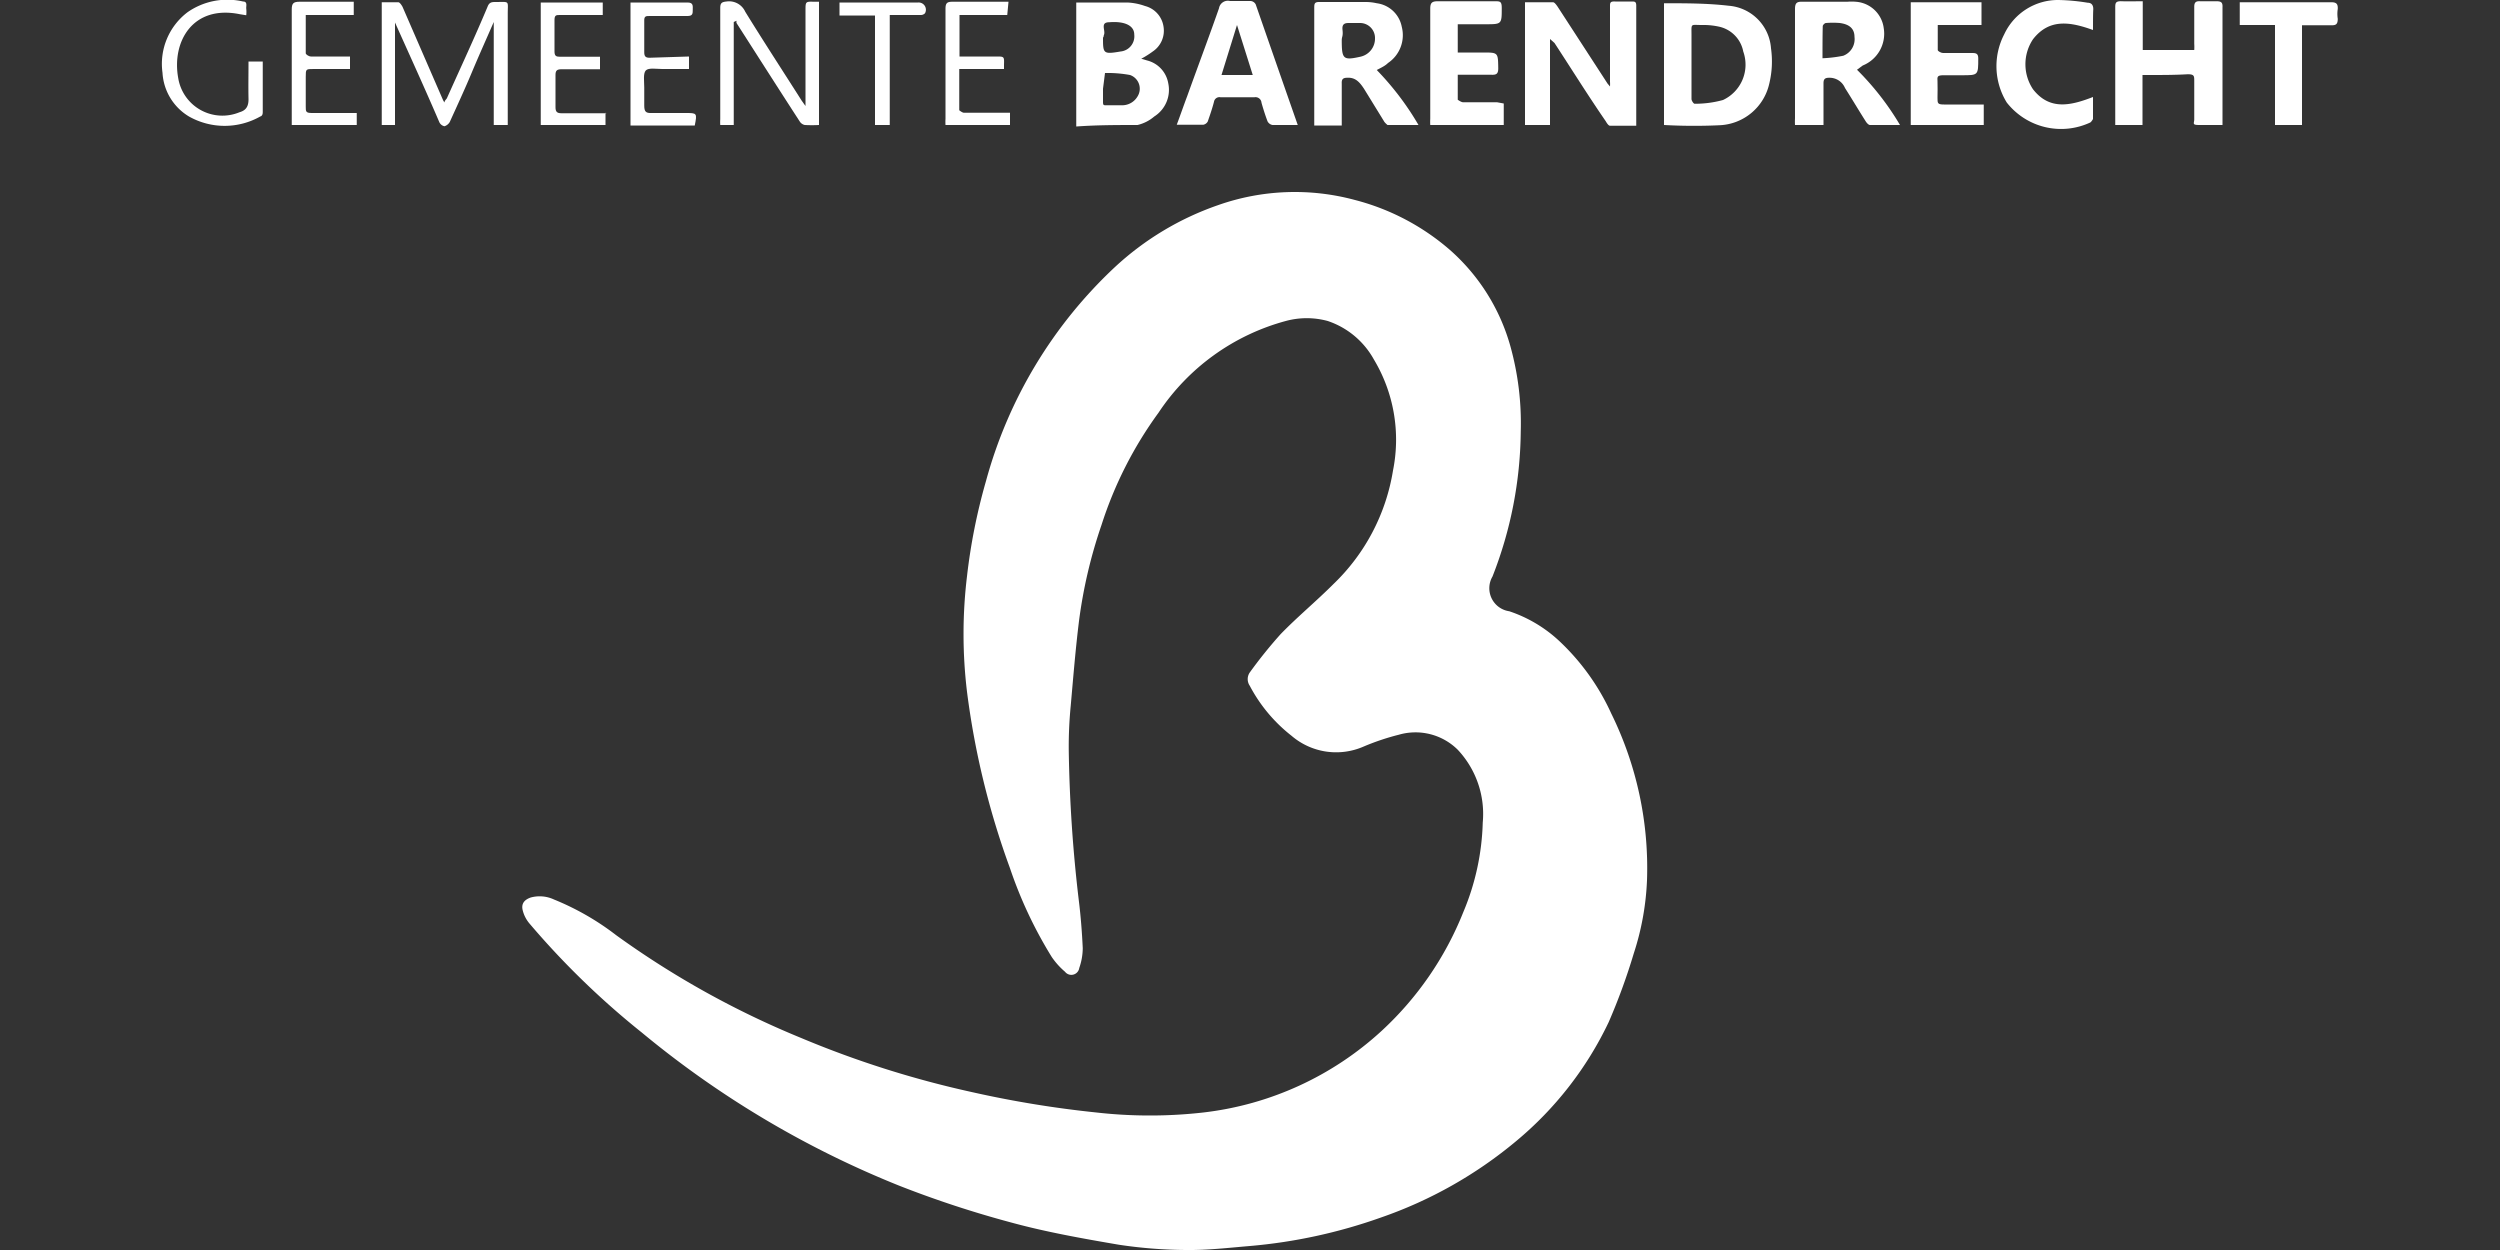 <svg xmlns="http://www.w3.org/2000/svg" viewBox="0 0 100 50"><rect x="0" y="0" width="100" height="50" fill="#333333" stroke="none"/><defs><style>.cls-1{fill:#fff;}</style></defs><g id="Overheid"><g id="gemeente_Barendrecht" data-name="gemeente Barendrecht"><path class="cls-1" d="M60.83,17.26a16.22,16.22,0,0,1-1.13,5.8.93.93,0,0,0,.67,1.39,5.46,5.46,0,0,1,2,1.19,9.19,9.19,0,0,1,2.08,2.9,14,14,0,0,1,1.43,6.67,10.81,10.81,0,0,1-.53,2.93,24.55,24.55,0,0,1-1,2.74,14,14,0,0,1-3.71,4.77,17.2,17.2,0,0,1-5.4,3.05A21,21,0,0,1,50,49.84c-.84.07-1.69.17-2.54.16a18.77,18.77,0,0,1-2.7-.21c-1.46-.25-2.93-.51-4.35-.9A41.85,41.85,0,0,1,36,47.44,38.74,38.74,0,0,1,25.67,41.3a32.61,32.61,0,0,1-4.5-4.37,1.3,1.3,0,0,1-.26-.51c-.07-.27.06-.43.32-.52a1.36,1.36,0,0,1,.93.08,10.6,10.6,0,0,1,2.49,1.43A35.73,35.73,0,0,0,32,41.5a39.68,39.68,0,0,0,6.86,2.18,42.69,42.69,0,0,0,5,.82,19.05,19.05,0,0,0,4.27,0,12.69,12.69,0,0,0,7.14-3.27,13,13,0,0,0,3.26-4.74,9.89,9.89,0,0,0,.78-3.59,3.75,3.75,0,0,0-1-2.91,2.4,2.4,0,0,0-2.36-.6,9.59,9.59,0,0,0-1.4.47,2.74,2.74,0,0,1-2.89-.43,6.21,6.21,0,0,1-1.67-2,.47.47,0,0,1,0-.53,18.55,18.55,0,0,1,1.24-1.54c.67-.69,1.42-1.31,2.11-2a8.07,8.07,0,0,0,2.38-4.54,6.24,6.24,0,0,0-.77-4.45,3.31,3.31,0,0,0-1.84-1.53,3.19,3.19,0,0,0-1.68,0,8.89,8.89,0,0,0-5.09,3.67A15.77,15.77,0,0,0,44.06,21a19.48,19.48,0,0,0-.9,3.84c-.14,1.13-.23,2.25-.33,3.38A17,17,0,0,0,42.75,30a57.76,57.76,0,0,0,.4,6c.08.64.13,1.29.16,1.93a2.44,2.44,0,0,1-.14.79.32.32,0,0,1-.57.15,3,3,0,0,1-.53-.59,17.18,17.18,0,0,1-1.67-3.55,32.36,32.36,0,0,1-1.72-7.06,19.3,19.3,0,0,1,0-4.62,23.36,23.36,0,0,1,.76-3.81,18.28,18.28,0,0,1,5.16-8.56,11.67,11.67,0,0,1,4.11-2.47A9.23,9.23,0,0,1,54.2,8,9.36,9.36,0,0,1,58,10a8,8,0,0,1,2.41,3.83A11.48,11.48,0,0,1,60.83,17.26Z"></path><path class="cls-1" d="M61,5V.09c.38,0,.75,0,1.12,0,.06,0,.13.1.18.17l2,3.08.1.12a1.49,1.49,0,0,0,0-.19c0-1,0-2,0-3,0-.16,0-.22.21-.21h.65c.13,0,.19,0,.19.17V4.94s0,0,0,.09c-.34,0-.7,0-1.05,0-.06,0-.13-.11-.17-.18-.69-1-1.37-2.09-2.05-3.13L62,1.56V5Z"></path><path class="cls-1" d="M66.56,5V.13l0,0c.86,0,1.74,0,2.59.1a1.84,1.84,0,0,1,1.69,1.7,3.76,3.76,0,0,1-.07,1.42,2.13,2.13,0,0,1-2,1.66A21.64,21.64,0,0,1,66.56,5Zm1.1-2.45c0,.47,0,.94,0,1.41,0,.07.09.2.13.19A4.14,4.14,0,0,0,68.92,4a1.56,1.56,0,0,0,.81-1.94,1.26,1.26,0,0,0-1-1A2.85,2.85,0,0,0,68.08,1c-.47,0-.42-.08-.42.4Z"></path><path class="cls-1" d="M43.05,5.06V.1l.12,0c.64,0,1.28,0,1.92,0a2.42,2.42,0,0,1,.71.14,1,1,0,0,1,.74.82,1,1,0,0,1-.43,1,3.69,3.69,0,0,1-.46.29l.24.07a1.14,1.14,0,0,1,.84.91,1.26,1.26,0,0,1-.56,1.33A1.58,1.58,0,0,1,45.5,5C44.69,5,43.88,5,43.05,5.06Zm1.07-1.51h0c0,.17,0,.33,0,.49s0,.18.17.17h.63a.71.71,0,0,0,.58-.35.58.58,0,0,0-.3-.86,5,5,0,0,0-1-.08Zm0-2.06c0,.65,0,.69.7.57a.61.61,0,0,0,.55-.68c0-.36-.39-.54-1-.49-.38,0-.14.33-.21.5A.34.34,0,0,0,44.14,1.49Z"></path><path class="cls-1" d="M88.89,5c-.34,0-.63,0-.92,0s-.21-.06-.2-.21c0-.52,0-1,0-1.55,0-.2,0-.27-.26-.27C87,3,86.48,3,86,3L85.7,3V5H84.61c0-.08,0-.16,0-.24,0-1.48,0-3,0-4.44,0-.19,0-.28.26-.27s.54,0,.84,0V2h2.06a2,2,0,0,0,0-.25c0-.49,0-1,0-1.48,0-.17.06-.23.23-.22h.66c.19,0,.25.05.24.24V5Z"></path><path class="cls-1" d="M55.07,2.8A11.39,11.39,0,0,1,56.74,5H55.5s-.11-.09-.14-.15l-.8-1.3c-.16-.24-.33-.46-.67-.44-.17,0-.23.06-.22.23V4.74c0,.09,0,.18,0,.28H52.57c0-.08,0-.16,0-.24V.34c0-.2,0-.27.25-.26l1.82,0a2,2,0,0,1,.43.05,1.17,1.17,0,0,1,1,.94,1.34,1.34,0,0,1-.55,1.45C55.4,2.64,55.24,2.71,55.07,2.8Zm-1.4-1.19c0,.76.06.81.74.66A.74.74,0,0,0,55,1.54a.6.6,0,0,0-.59-.62c-.14,0-.29,0-.43,0s-.31,0-.28.27S53.67,1.46,53.67,1.61Z"></path><path class="cls-1" d="M74.28,2.79A11,11,0,0,1,76,5c-.44,0-.82,0-1.2,0-.06,0-.14-.09-.18-.16-.28-.44-.54-.88-.82-1.32a.67.67,0,0,0-.63-.41c-.17,0-.23.05-.23.22,0,.46,0,.93,0,1.39V5H71.8a2.45,2.45,0,0,1,0-.27c0-1.45,0-2.91,0-4.36,0-.24.06-.31.3-.3.59,0,1.19,0,1.79,0a2,2,0,0,1,.34,0,1.21,1.21,0,0,1,1.12,1.06,1.37,1.37,0,0,1-.84,1.49ZM72.9,2.33a5.24,5.24,0,0,0,.83-.1.71.71,0,0,0,.45-.75c0-.34-.21-.51-.59-.56a3.37,3.37,0,0,0-.55,0c-.05,0-.13.08-.13.13C72.9,1.45,72.9,1.86,72.9,2.33Z"></path><path class="cls-1" d="M51.9,5c-.34,0-.68,0-1,0a.28.28,0,0,1-.2-.15c-.09-.24-.17-.49-.24-.74a.24.24,0,0,0-.28-.22c-.45,0-.91,0-1.36,0a.22.22,0,0,0-.26.18c-.07.27-.16.53-.25.79a.26.26,0,0,1-.18.13c-.34,0-.68,0-1.06,0,.15-.4.28-.78.42-1.15.42-1.17.86-2.34,1.27-3.51a.36.36,0,0,1,.44-.29c.27,0,.55,0,.82,0a.25.25,0,0,1,.21.14Q51.07,2.6,51.91,5A.21.21,0,0,1,51.9,5ZM49.48,1l-.62,2h1.25Z"></path><path class="cls-1" d="M20.31,5h-.56V.88c-.3.69-.59,1.33-.87,2s-.59,1.34-.89,2a.38.38,0,0,1-.21.17.29.29,0,0,1-.21-.17C17,3.55,16.4,2.24,15.8.9V5h-.53V.09c.22,0,.44,0,.66,0,.06,0,.13.11.17.18L17.72,4a.64.64,0,0,0,.06.1c0-.08.08-.13.1-.18C18.43,2.69,19,1.47,19.51.25c.07-.17.18-.17.32-.17.57,0,.48-.07.48.47,0,1.39,0,2.78,0,4.17Z"></path><path class="cls-1" d="M60.15,4.14V5H57.21a2.29,2.29,0,0,1,0-.25c0-1.47,0-2.93,0-4.4,0-.23.06-.3.3-.3q1.14,0,2.28,0c.21,0,.28,0,.28.27,0,.65,0,.65-.65.65H58.31V2.1h1c.62,0,.61,0,.62.63,0,.22-.07.27-.28.26-.44,0-.87,0-1.34,0,0,.36,0,.71,0,1,0,0,.14.1.21.1.45,0,.91,0,1.36,0Z"></path><path class="cls-1" d="M76.43.09h2.83V1H77.51c0,.35,0,.67,0,1,0,.05.14.12.21.12.4,0,.79,0,1.19,0,.17,0,.22.06.22.22,0,.67,0,.67-.65.67-.25,0-.5,0-.75,0s-.24.07-.23.24,0,.44,0,.66,0,.27.26.27c.47,0,1,0,1.43,0l.16,0V5H76.43Z"></path><path class="cls-1" d="M83.72,1.2c-.89-.32-1.74-.48-2.4.37a1.8,1.8,0,0,0,0,2c.67.86,1.52.65,2.4.31,0,.3,0,.59,0,.88,0,0-.06.11-.11.14a2.76,2.76,0,0,1-3.34-.8,2.77,2.77,0,0,1-.1-2.73A2.37,2.37,0,0,1,82.33,0a8,8,0,0,1,1.18.11c.16,0,.23.11.22.28S83.72.92,83.72,1.2Z"></path><path class="cls-1" d="M29.35.88V5h-.54a1.79,1.79,0,0,1,0-.23c0-1.48,0-3,0-4.45,0-.2.06-.24.25-.26a.71.71,0,0,1,.75.41c.74,1.2,1.51,2.38,2.26,3.56l.15.21c0-.06,0-.08,0-.11,0-1.24,0-2.47,0-3.71,0-.36,0-.36.35-.35h.19V5a5.42,5.42,0,0,1-.57,0,.32.32,0,0,1-.2-.14c-.85-1.31-1.69-2.63-2.53-3.94a.32.32,0,0,1,0-.09Z"></path><path class="cls-1" d="M91,1H89.59V.09h3.66c.21,0,.27.07.26.27a1.27,1.27,0,0,0,0,.39c0,.22-.07.27-.28.26-.37,0-.74,0-1.15,0V5H91Z"></path><path class="cls-1" d="M9.94,2.46h.57v1c0,.35,0,.7,0,1,0,.07,0,.17-.1.2a2.9,2.9,0,0,1-2.85,0A2.18,2.18,0,0,1,6.5,2.91,2.59,2.59,0,0,1,7.5.49,2.78,2.78,0,0,1,9.72.06c.19,0,.12.18.13.28a1.28,1.28,0,0,1,0,.27L9.6.57C7.71.18,6.86,1.67,7.13,3.13A1.79,1.79,0,0,0,9.58,4.49c.28-.08.37-.26.36-.56C9.93,3.45,9.94,3,9.94,2.46Z"></path><path class="cls-1" d="M24.22,4.51V5H21.63V.1h2.48V.6h-.35c-.45,0-.91,0-1.36,0-.15,0-.22,0-.22.2,0,.42,0,.84,0,1.26,0,.17.06.21.21.21H24v.5h-.47c-.36,0-.72,0-1.07,0-.19,0-.24.06-.24.23q0,.64,0,1.29c0,.18.06.24.24.24h1.8Z"></path><path class="cls-1" d="M27.56,2.26v.5H26.49c-.23,0-.55-.06-.66.06s-.06.44-.06.68,0,.48,0,.72.06.31.29.3c.45,0,.9,0,1.36,0s.47,0,.37.5H25.22V.1l.17,0c.71,0,1.41,0,2.11,0,.24,0,.21.14.21.29s0,.25-.21.25c-.5,0-1,0-1.51,0-.16,0-.23,0-.22.22,0,.41,0,.82,0,1.23,0,.16.05.22.21.22Z"></path><path class="cls-1" d="M40.29.6H38.38V2.26h1.47c.32,0,.32,0,.31.33,0,0,0,.09,0,.17H38.37c0,.57,0,1.11,0,1.65,0,0,.12.1.19.1H40.4V5H37.82a2,2,0,0,1,0-.25V.35c0-.22.06-.28.27-.28.66,0,1.31,0,2,0h.25Z"></path><path class="cls-1" d="M11.67,5V4.75c0-1.45,0-2.91,0-4.37,0-.24.06-.31.31-.31.63,0,1.26,0,1.89,0h.28V.6H12.23c0,.53,0,1,0,1.53,0,.05.13.13.2.13.43,0,.86,0,1.29,0H14v.5H12.55c-.32,0-.32,0-.32.32s0,.79,0,1.19c0,.19,0,.25.25.25h1.79V5Z"></path><path class="cls-1" d="M33.58.62V.1l.24,0h2.91A.29.29,0,0,1,37,.53a.23.23,0,0,1-.18.07H35.59V5H35V.62Z"></path></g></g></svg>